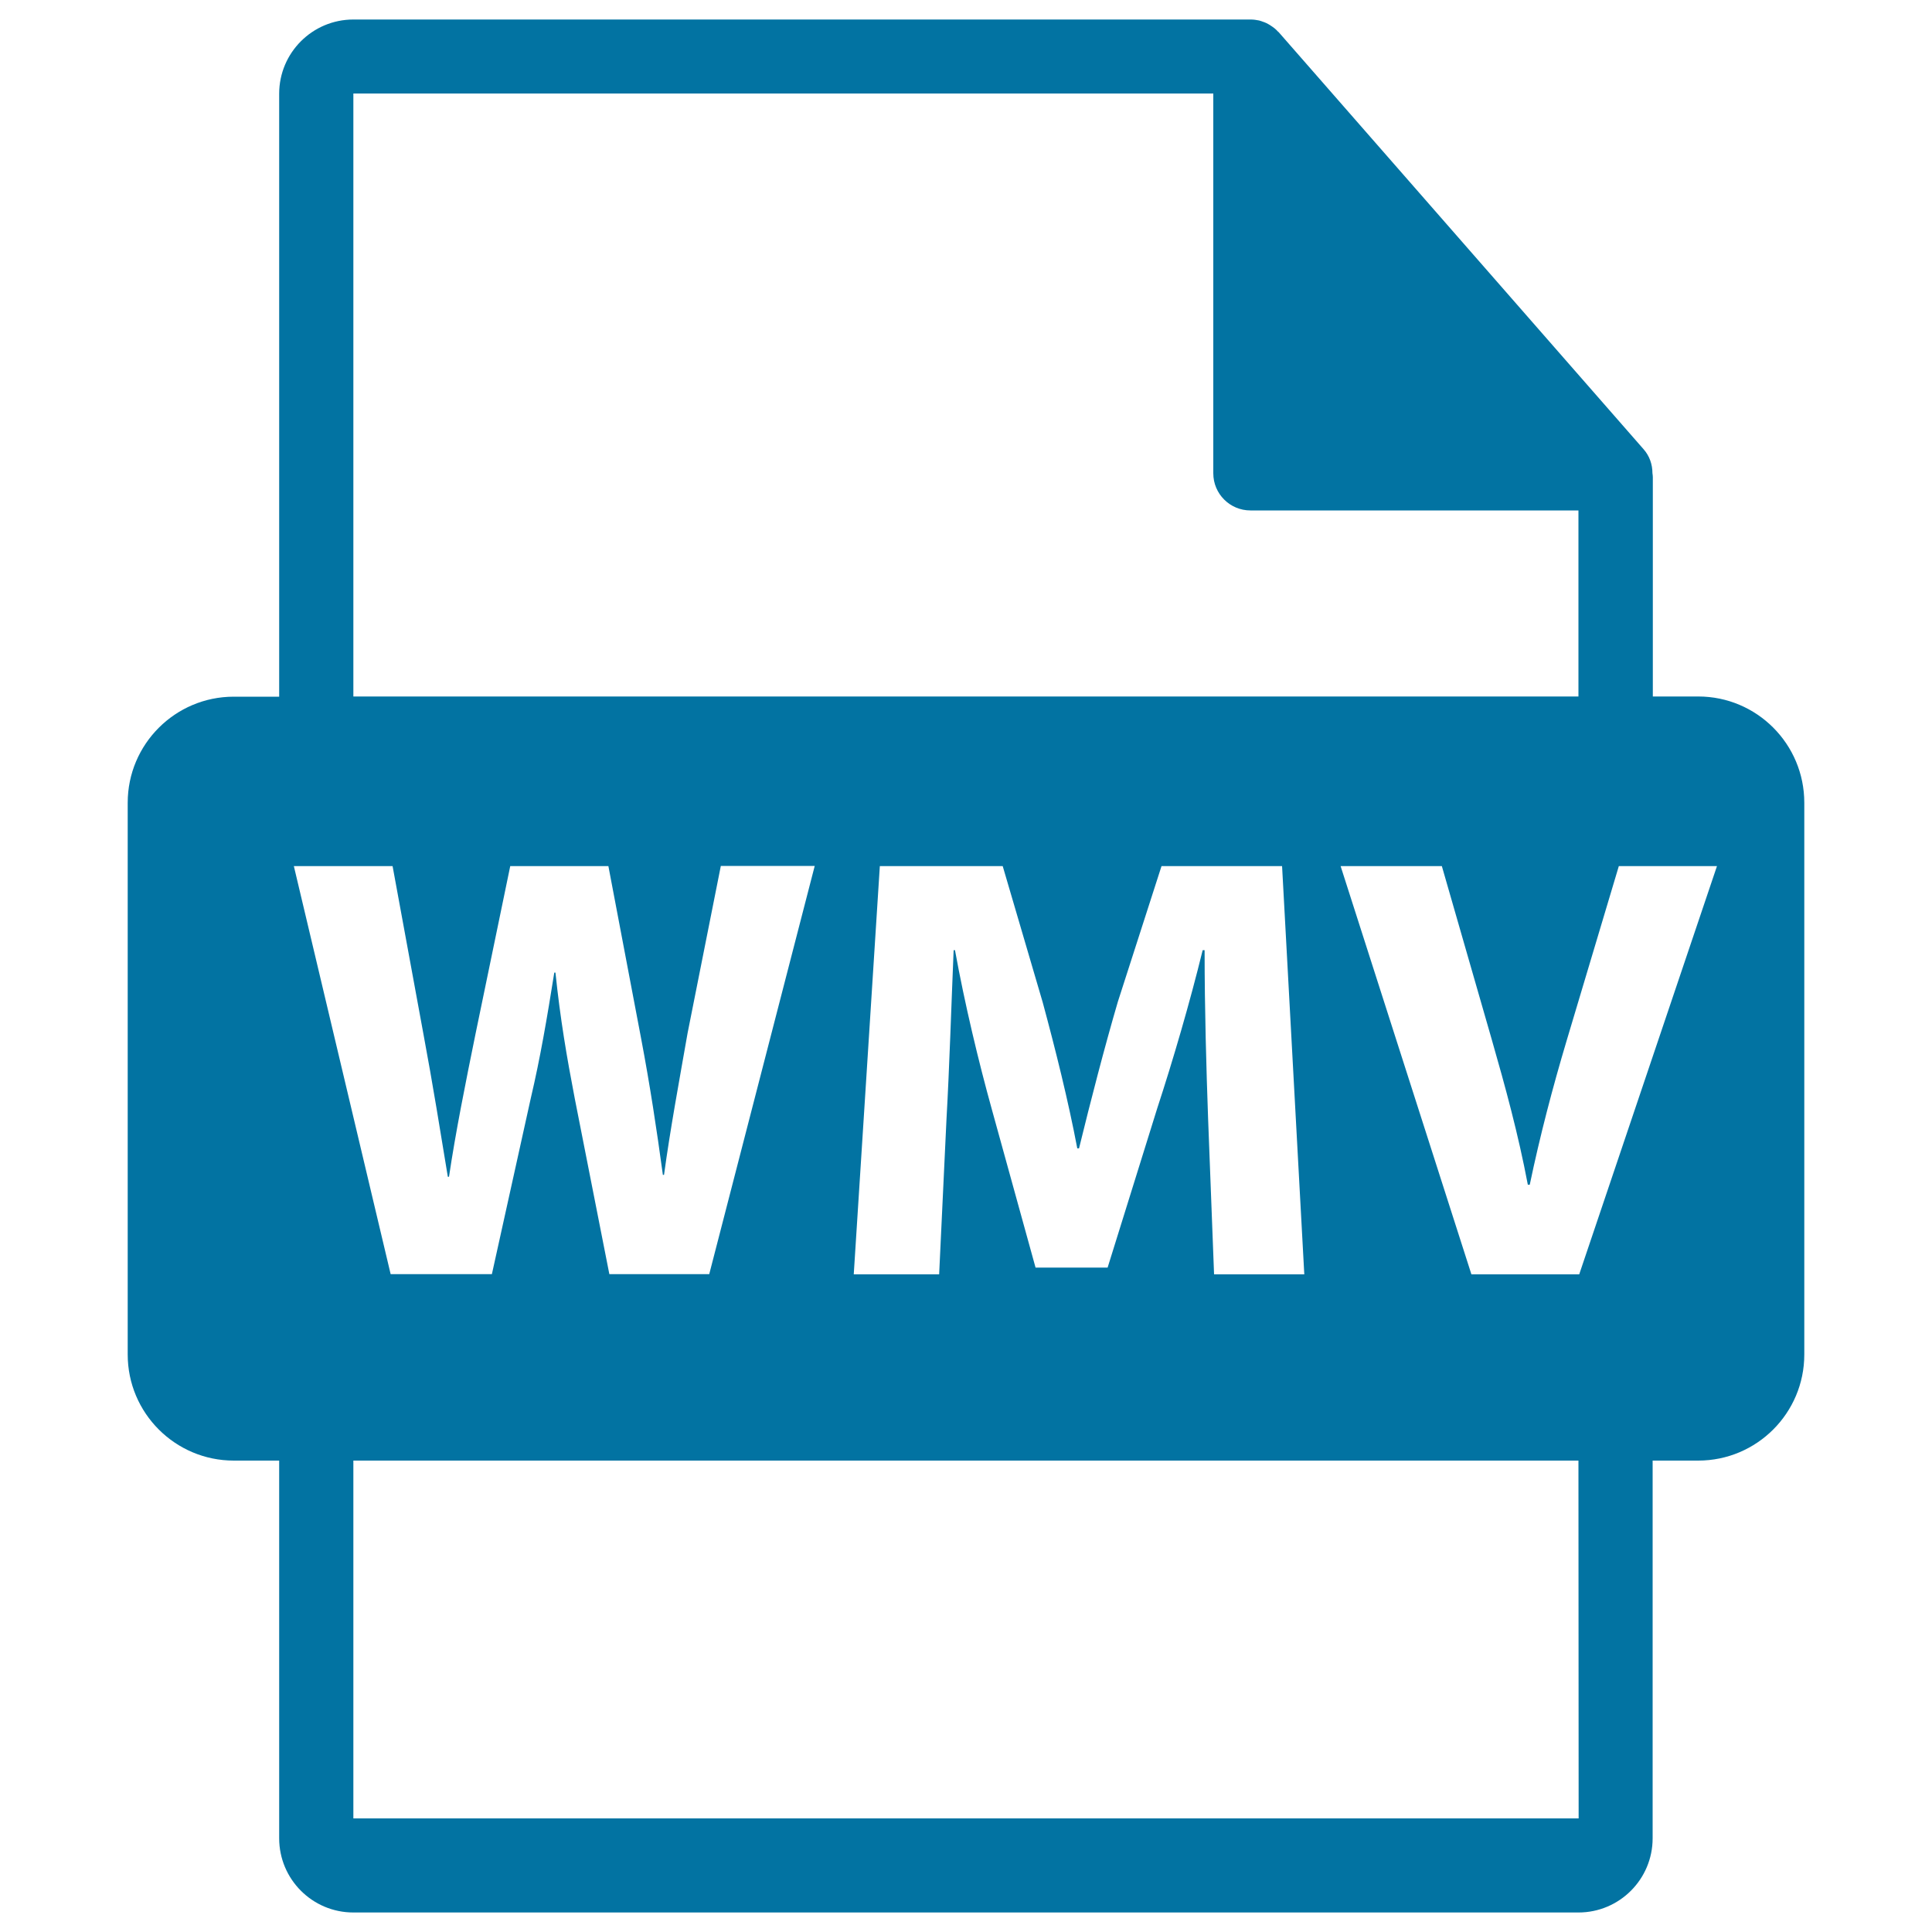 <svg xmlns="http://www.w3.org/2000/svg" viewBox="0 0 1000 1000" style="fill:#0273a2">
<title>Wmv File Format Symbol SVG icon</title>
<g><path d="M879,360.5h-23.5V247c0-0.7-0.1-1.4-0.2-2.1c0-4.5-1.5-8.9-4.6-12.4L661.8,16.6c-0.1-0.1-0.1-0.1-0.2-0.1c-1.1-1.3-2.4-2.3-3.8-3.2c-0.4-0.3-0.8-0.5-1.3-0.8c-1.2-0.7-2.5-1.2-3.8-1.6c-0.4-0.1-0.7-0.2-1-0.3c-1.4-0.3-2.9-0.5-4.4-0.5H182.9c-21.2,0-38.4,17.2-38.4,38.4v312.1H121c-30.3,0-54.9,24.6-54.9,54.9v285.6c0,30.3,24.6,54.9,54.9,54.9h23.5v195.5c0,21.2,17.2,38.4,38.4,38.4h634.1c21.2,0,38.4-17.2,38.4-38.4V756H879c30.3,0,54.9-24.6,54.9-54.9V415.5C933.9,385.1,909.3,360.5,879,360.5z M182.9,48.4h445.1v196.6c0,10.6,8.6,19.2,19.2,19.2h169.8v96.3H182.9V48.4z M675.1,659.6h-46.7l-3.1-80.9c-0.9-25.4-1.8-56.1-1.8-86.9h-1c-6.6,27-15.4,57.1-23.5,81.8l-25.7,82.5h-37.3l-22.6-81.8c-6.9-24.8-14.1-54.9-19.1-82.5h-0.7c-1.2,28.5-2.2,61.1-3.7,87.5l-3.8,80.3h-44.2l13.5-211.3h63.6l20.7,70.5c6.6,24.4,13.2,50.8,17.9,75.6h0.9c6-24.5,13.2-52.4,20.1-75.9l22.6-70.2h62.4L675.1,659.6z M152.1,448.3h51.1l16,87.1c4.7,25.1,9.1,52.4,12.6,73.7h0.6c3.4-22.9,8.5-48.3,13.8-74.3l17.9-86.5h50.8l16.9,89c4.7,24.8,8.1,47.3,11.3,70.8h0.6c3.2-23.5,7.8-48.3,12.2-73.4l17.2-86.5h48.6l-54.6,211.3h-51.7l-17.9-90.9c-4.1-21.3-7.5-41.1-10-65.2h-0.6c-3.8,23.8-7.2,43.9-12.2,65.2l-20.1,90.9h-52.4L152.1,448.3z M817.1,941.2H182.9V756h634.1L817.1,941.2L817.1,941.2z M817.4,659.6h-55.8l-67.7-211.3h52.4l25.7,89.3c7.2,25.1,13.8,49.2,18.8,75.6h1c5.3-25.4,11.9-50.5,19.1-74.6l27-90.3h50.8L817.4,659.6z"/></g>
</svg>